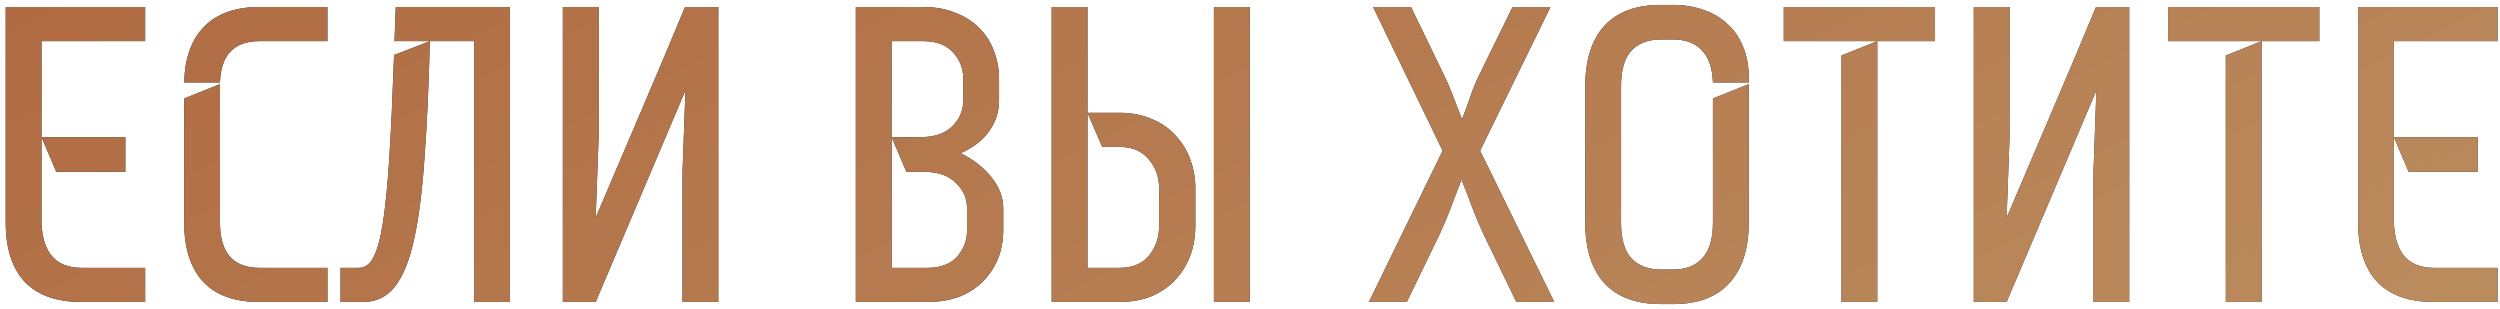<?xml version="1.0" encoding="UTF-8"?> <svg xmlns="http://www.w3.org/2000/svg" width="356" height="44" viewBox="0 0 356 44" fill="none"> <path d="M5.911 19.54V31.72C6.071 36 7.971 38.14 11.611 38.14H20.671V43H11.551C8.031 43 5.351 42.04 3.511 40.12C1.711 38.16 0.811 35.36 0.811 31.72V1H20.671V5.86H5.911V19.54H17.851V24.46H8.011L5.911 19.54ZM31.328 31.72C31.328 36 33.208 38.14 36.968 38.14H46.628V43H36.908C33.388 43 30.728 42.04 28.928 40.12C27.128 38.16 26.228 35.36 26.228 31.72V14.02L31.328 11.98V31.72ZM36.968 5.86C33.328 5.86 31.448 7.82 31.328 11.74H26.228C26.308 8.3 27.248 5.66 29.048 3.82C30.888 1.94 33.508 1 36.908 1H46.628V5.86H36.968ZM61.212 5.86C61.052 12.42 60.792 18.04 60.432 22.72C60.112 27.4 59.612 31.24 58.932 34.24C58.252 37.24 57.332 39.46 56.172 40.9C55.012 42.3 53.532 43 51.732 43H48.492V38.14H51.132C51.972 38.14 52.652 37.64 53.172 36.64C53.732 35.6 54.192 33.9 54.552 31.54C54.912 29.18 55.212 26.08 55.452 22.24C55.692 18.36 55.912 13.56 56.112 7.84L61.212 5.86H56.172L56.352 1H72.612V43H67.512V5.86H61.212ZM97.187 24.52L97.607 12.88L84.827 43H80.147V1H85.247V19.54L84.827 31C86.947 26 89.087 20.98 91.247 15.94C93.407 10.9 95.507 5.92 97.547 1H102.287V43H97.187V24.52ZM121.866 1H131.466C133.226 1 134.766 1.28 136.086 1.84C137.446 2.36 138.586 3.1 139.506 4.06C140.426 4.98 141.106 6.06 141.546 7.3C142.026 8.54 142.266 9.84 142.266 11.2V14.32C142.266 15.88 141.806 17.32 140.886 18.64C140.006 19.92 138.646 20.98 136.806 21.82C138.606 22.7 140.066 23.84 141.186 25.24C142.306 26.64 142.866 28.12 142.866 29.68V32.8C142.866 34.2 142.626 35.52 142.146 36.76C141.666 37.96 140.966 39.04 140.046 40C139.166 40.92 138.046 41.66 136.686 42.22C135.326 42.74 133.786 43 132.066 43H121.866V1ZM126.966 38.14H132.066C133.906 38.14 135.306 37.62 136.266 36.58C137.226 35.5 137.706 34.24 137.706 32.8V29.68C137.706 28.24 137.166 27.02 136.086 26.02C135.046 24.98 133.506 24.46 131.466 24.46H129.066L126.966 19.54V38.14ZM130.926 19.54C132.966 19.54 134.506 19.04 135.546 18.04C136.626 17 137.166 15.76 137.166 14.32V11.2C137.166 9.76 136.686 8.52 135.726 7.48C134.766 6.4 133.346 5.86 131.466 5.86H126.966V19.54H130.926ZM154.858 16.06H159.418C161.138 16.06 162.678 16.36 164.038 16.96C165.398 17.52 166.518 18.3 167.398 19.3C168.318 20.26 169.018 21.4 169.498 22.72C169.978 24 170.218 25.36 170.218 26.8V32.2C170.218 33.68 169.978 35.08 169.498 36.4C169.018 37.68 168.318 38.82 167.398 39.82C166.518 40.78 165.398 41.56 164.038 42.16C162.678 42.72 161.138 43 159.418 43H149.758V1H154.858V16.06ZM177.958 1V43H172.858V1H177.958ZM154.858 16.06V38.14H159.418C161.258 38.14 162.658 37.56 163.618 36.4C164.578 35.2 165.058 33.8 165.058 32.2V26.8C165.058 25.2 164.558 23.82 163.558 22.66C162.598 21.5 161.218 20.92 159.418 20.92H156.958L154.858 16.06ZM200.329 43H194.929L205.429 21.46L195.529 1H200.929L205.549 10.54C206.069 11.58 206.529 12.64 206.929 13.72C207.329 14.8 207.749 15.88 208.189 16.96C208.629 15.88 209.029 14.8 209.389 13.72C209.749 12.64 210.189 11.58 210.709 10.54L215.389 1H220.789L210.769 21.46L221.329 43H215.929L211.249 33.34C210.649 32.06 210.109 30.78 209.629 29.5C209.149 28.18 208.649 26.88 208.129 25.6C207.609 26.88 207.109 28.18 206.629 29.5C206.149 30.78 205.609 32.06 205.009 33.34L200.329 43ZM243.92 11.74C243.84 9.66 243.3 8.12 242.3 7.12C241.34 6.12 239.98 5.62 238.22 5.62H236.54C234.7 5.62 233.28 6.16 232.28 7.24C231.32 8.32 230.84 10 230.84 12.28V31.72C230.84 34 231.32 35.68 232.28 36.76C233.28 37.84 234.7 38.38 236.54 38.38H238.22C240.06 38.38 241.46 37.84 242.42 36.76C243.42 35.68 243.92 34 243.92 31.72V14.02L249.02 11.98V31.72C249.02 35.44 248.1 38.3 246.26 40.3C244.46 42.3 241.8 43.3 238.28 43.3H236.48C232.96 43.3 230.28 42.3 228.44 40.3C226.64 38.3 225.74 35.44 225.74 31.72V12.28C225.74 8.56 226.64 5.7 228.44 3.7C230.28 1.7 232.96 0.7 236.48 0.7H238.28C239.84 0.7 241.28 0.94 242.6 1.42C243.92 1.86 245.04 2.52 245.96 3.4C246.92 4.24 247.66 5.3 248.18 6.58C248.74 7.86 249.02 9.32 249.02 10.96V11.74H243.92ZM267.326 5.86V43H262.226V7.9L267.326 5.86H254.006V1H275.546V5.86H267.326ZM298.105 24.52L298.525 12.88L285.745 43H281.065V1H286.165V19.54L285.745 31C287.865 26 290.005 20.98 292.165 15.94C294.325 10.9 296.425 5.92 298.465 1H303.205V43H298.105V24.52ZM322.052 5.86V43H316.952V7.9L322.052 5.86H308.732V1H330.272V5.86H322.052ZM340.892 19.54V31.72C341.052 36 342.952 38.14 346.592 38.14H355.652V43H346.532C343.012 43 340.332 42.04 338.492 40.12C336.692 38.16 335.792 35.36 335.792 31.72V1H355.652V5.86H340.892V19.54H352.832V24.46H342.992L340.892 19.54Z" fill="url(#paint0_linear_127_1470)"></path> <path d="M5.911 19.54V31.72C6.071 36 7.971 38.14 11.611 38.14H20.671V43H11.551C8.031 43 5.351 42.04 3.511 40.12C1.711 38.16 0.811 35.36 0.811 31.72V1H20.671V5.86H5.911V19.54H17.851V24.46H8.011L5.911 19.54ZM31.328 31.72C31.328 36 33.208 38.14 36.968 38.14H46.628V43H36.908C33.388 43 30.728 42.04 28.928 40.12C27.128 38.16 26.228 35.36 26.228 31.72V14.02L31.328 11.98V31.72ZM36.968 5.86C33.328 5.86 31.448 7.82 31.328 11.74H26.228C26.308 8.3 27.248 5.66 29.048 3.82C30.888 1.94 33.508 1 36.908 1H46.628V5.86H36.968ZM61.212 5.86C61.052 12.42 60.792 18.04 60.432 22.72C60.112 27.4 59.612 31.24 58.932 34.24C58.252 37.24 57.332 39.46 56.172 40.9C55.012 42.3 53.532 43 51.732 43H48.492V38.14H51.132C51.972 38.14 52.652 37.64 53.172 36.64C53.732 35.6 54.192 33.9 54.552 31.54C54.912 29.18 55.212 26.08 55.452 22.24C55.692 18.36 55.912 13.56 56.112 7.84L61.212 5.86H56.172L56.352 1H72.612V43H67.512V5.86H61.212ZM97.187 24.52L97.607 12.88L84.827 43H80.147V1H85.247V19.54L84.827 31C86.947 26 89.087 20.98 91.247 15.94C93.407 10.9 95.507 5.92 97.547 1H102.287V43H97.187V24.52ZM121.866 1H131.466C133.226 1 134.766 1.28 136.086 1.84C137.446 2.36 138.586 3.1 139.506 4.06C140.426 4.98 141.106 6.06 141.546 7.3C142.026 8.54 142.266 9.84 142.266 11.2V14.32C142.266 15.88 141.806 17.32 140.886 18.64C140.006 19.92 138.646 20.98 136.806 21.82C138.606 22.7 140.066 23.84 141.186 25.24C142.306 26.64 142.866 28.12 142.866 29.68V32.8C142.866 34.2 142.626 35.52 142.146 36.76C141.666 37.96 140.966 39.04 140.046 40C139.166 40.92 138.046 41.66 136.686 42.22C135.326 42.74 133.786 43 132.066 43H121.866V1ZM126.966 38.14H132.066C133.906 38.14 135.306 37.62 136.266 36.58C137.226 35.5 137.706 34.24 137.706 32.8V29.68C137.706 28.24 137.166 27.02 136.086 26.02C135.046 24.98 133.506 24.46 131.466 24.46H129.066L126.966 19.54V38.14ZM130.926 19.54C132.966 19.54 134.506 19.04 135.546 18.04C136.626 17 137.166 15.76 137.166 14.32V11.2C137.166 9.76 136.686 8.52 135.726 7.48C134.766 6.4 133.346 5.86 131.466 5.86H126.966V19.54H130.926ZM154.858 16.06H159.418C161.138 16.06 162.678 16.36 164.038 16.96C165.398 17.52 166.518 18.3 167.398 19.3C168.318 20.26 169.018 21.4 169.498 22.72C169.978 24 170.218 25.36 170.218 26.8V32.2C170.218 33.68 169.978 35.08 169.498 36.4C169.018 37.68 168.318 38.82 167.398 39.82C166.518 40.78 165.398 41.56 164.038 42.16C162.678 42.72 161.138 43 159.418 43H149.758V1H154.858V16.06ZM177.958 1V43H172.858V1H177.958ZM154.858 16.06V38.14H159.418C161.258 38.14 162.658 37.56 163.618 36.4C164.578 35.2 165.058 33.8 165.058 32.2V26.8C165.058 25.2 164.558 23.82 163.558 22.66C162.598 21.5 161.218 20.92 159.418 20.92H156.958L154.858 16.06ZM200.329 43H194.929L205.429 21.46L195.529 1H200.929L205.549 10.54C206.069 11.58 206.529 12.64 206.929 13.72C207.329 14.8 207.749 15.88 208.189 16.96C208.629 15.88 209.029 14.8 209.389 13.72C209.749 12.64 210.189 11.58 210.709 10.54L215.389 1H220.789L210.769 21.46L221.329 43H215.929L211.249 33.34C210.649 32.06 210.109 30.78 209.629 29.5C209.149 28.18 208.649 26.88 208.129 25.6C207.609 26.88 207.109 28.18 206.629 29.5C206.149 30.78 205.609 32.06 205.009 33.34L200.329 43ZM243.92 11.74C243.84 9.66 243.3 8.12 242.3 7.12C241.34 6.12 239.98 5.62 238.22 5.62H236.54C234.7 5.62 233.28 6.16 232.28 7.24C231.32 8.32 230.84 10 230.84 12.28V31.72C230.84 34 231.32 35.68 232.28 36.76C233.28 37.84 234.7 38.38 236.54 38.38H238.22C240.06 38.38 241.46 37.84 242.42 36.76C243.42 35.68 243.92 34 243.92 31.72V14.02L249.02 11.98V31.72C249.02 35.44 248.1 38.3 246.26 40.3C244.46 42.3 241.8 43.3 238.28 43.3H236.48C232.96 43.3 230.28 42.3 228.44 40.3C226.64 38.3 225.74 35.44 225.74 31.72V12.28C225.74 8.56 226.64 5.7 228.44 3.7C230.28 1.7 232.96 0.7 236.48 0.7H238.28C239.84 0.7 241.28 0.94 242.6 1.42C243.92 1.86 245.04 2.52 245.96 3.4C246.92 4.24 247.66 5.3 248.18 6.58C248.74 7.86 249.02 9.32 249.02 10.96V11.74H243.92ZM267.326 5.86V43H262.226V7.9L267.326 5.86H254.006V1H275.546V5.86H267.326ZM298.105 24.52L298.525 12.88L285.745 43H281.065V1H286.165V19.54L285.745 31C287.865 26 290.005 20.98 292.165 15.94C294.325 10.9 296.425 5.92 298.465 1H303.205V43H298.105V24.52ZM322.052 5.86V43H316.952V7.9L322.052 5.86H308.732V1H330.272V5.86H322.052ZM340.892 19.54V31.72C341.052 36 342.952 38.14 346.592 38.14H355.652V43H346.532C343.012 43 340.332 42.04 338.492 40.12C336.692 38.16 335.792 35.36 335.792 31.72V1H355.652V5.86H340.892V19.54H352.832V24.46H342.992L340.892 19.54Z" fill="url(#paint1_linear_127_1470)"></path> <defs> <linearGradient id="paint0_linear_127_1470" x1="371.37" y1="54.381" x2="271.254" y2="-150.038" gradientUnits="userSpaceOnUse"> <stop stop-color="#15253F"></stop> <stop offset="1" stop-color="#15253F"></stop> </linearGradient> <linearGradient id="paint1_linear_127_1470" x1="371.37" y1="54.381" x2="271.254" y2="-150.038" gradientUnits="userSpaceOnUse"> <stop stop-color="#BB8F60"></stop> <stop offset="1" stop-color="#B06840"></stop> </linearGradient> </defs> </svg> 
